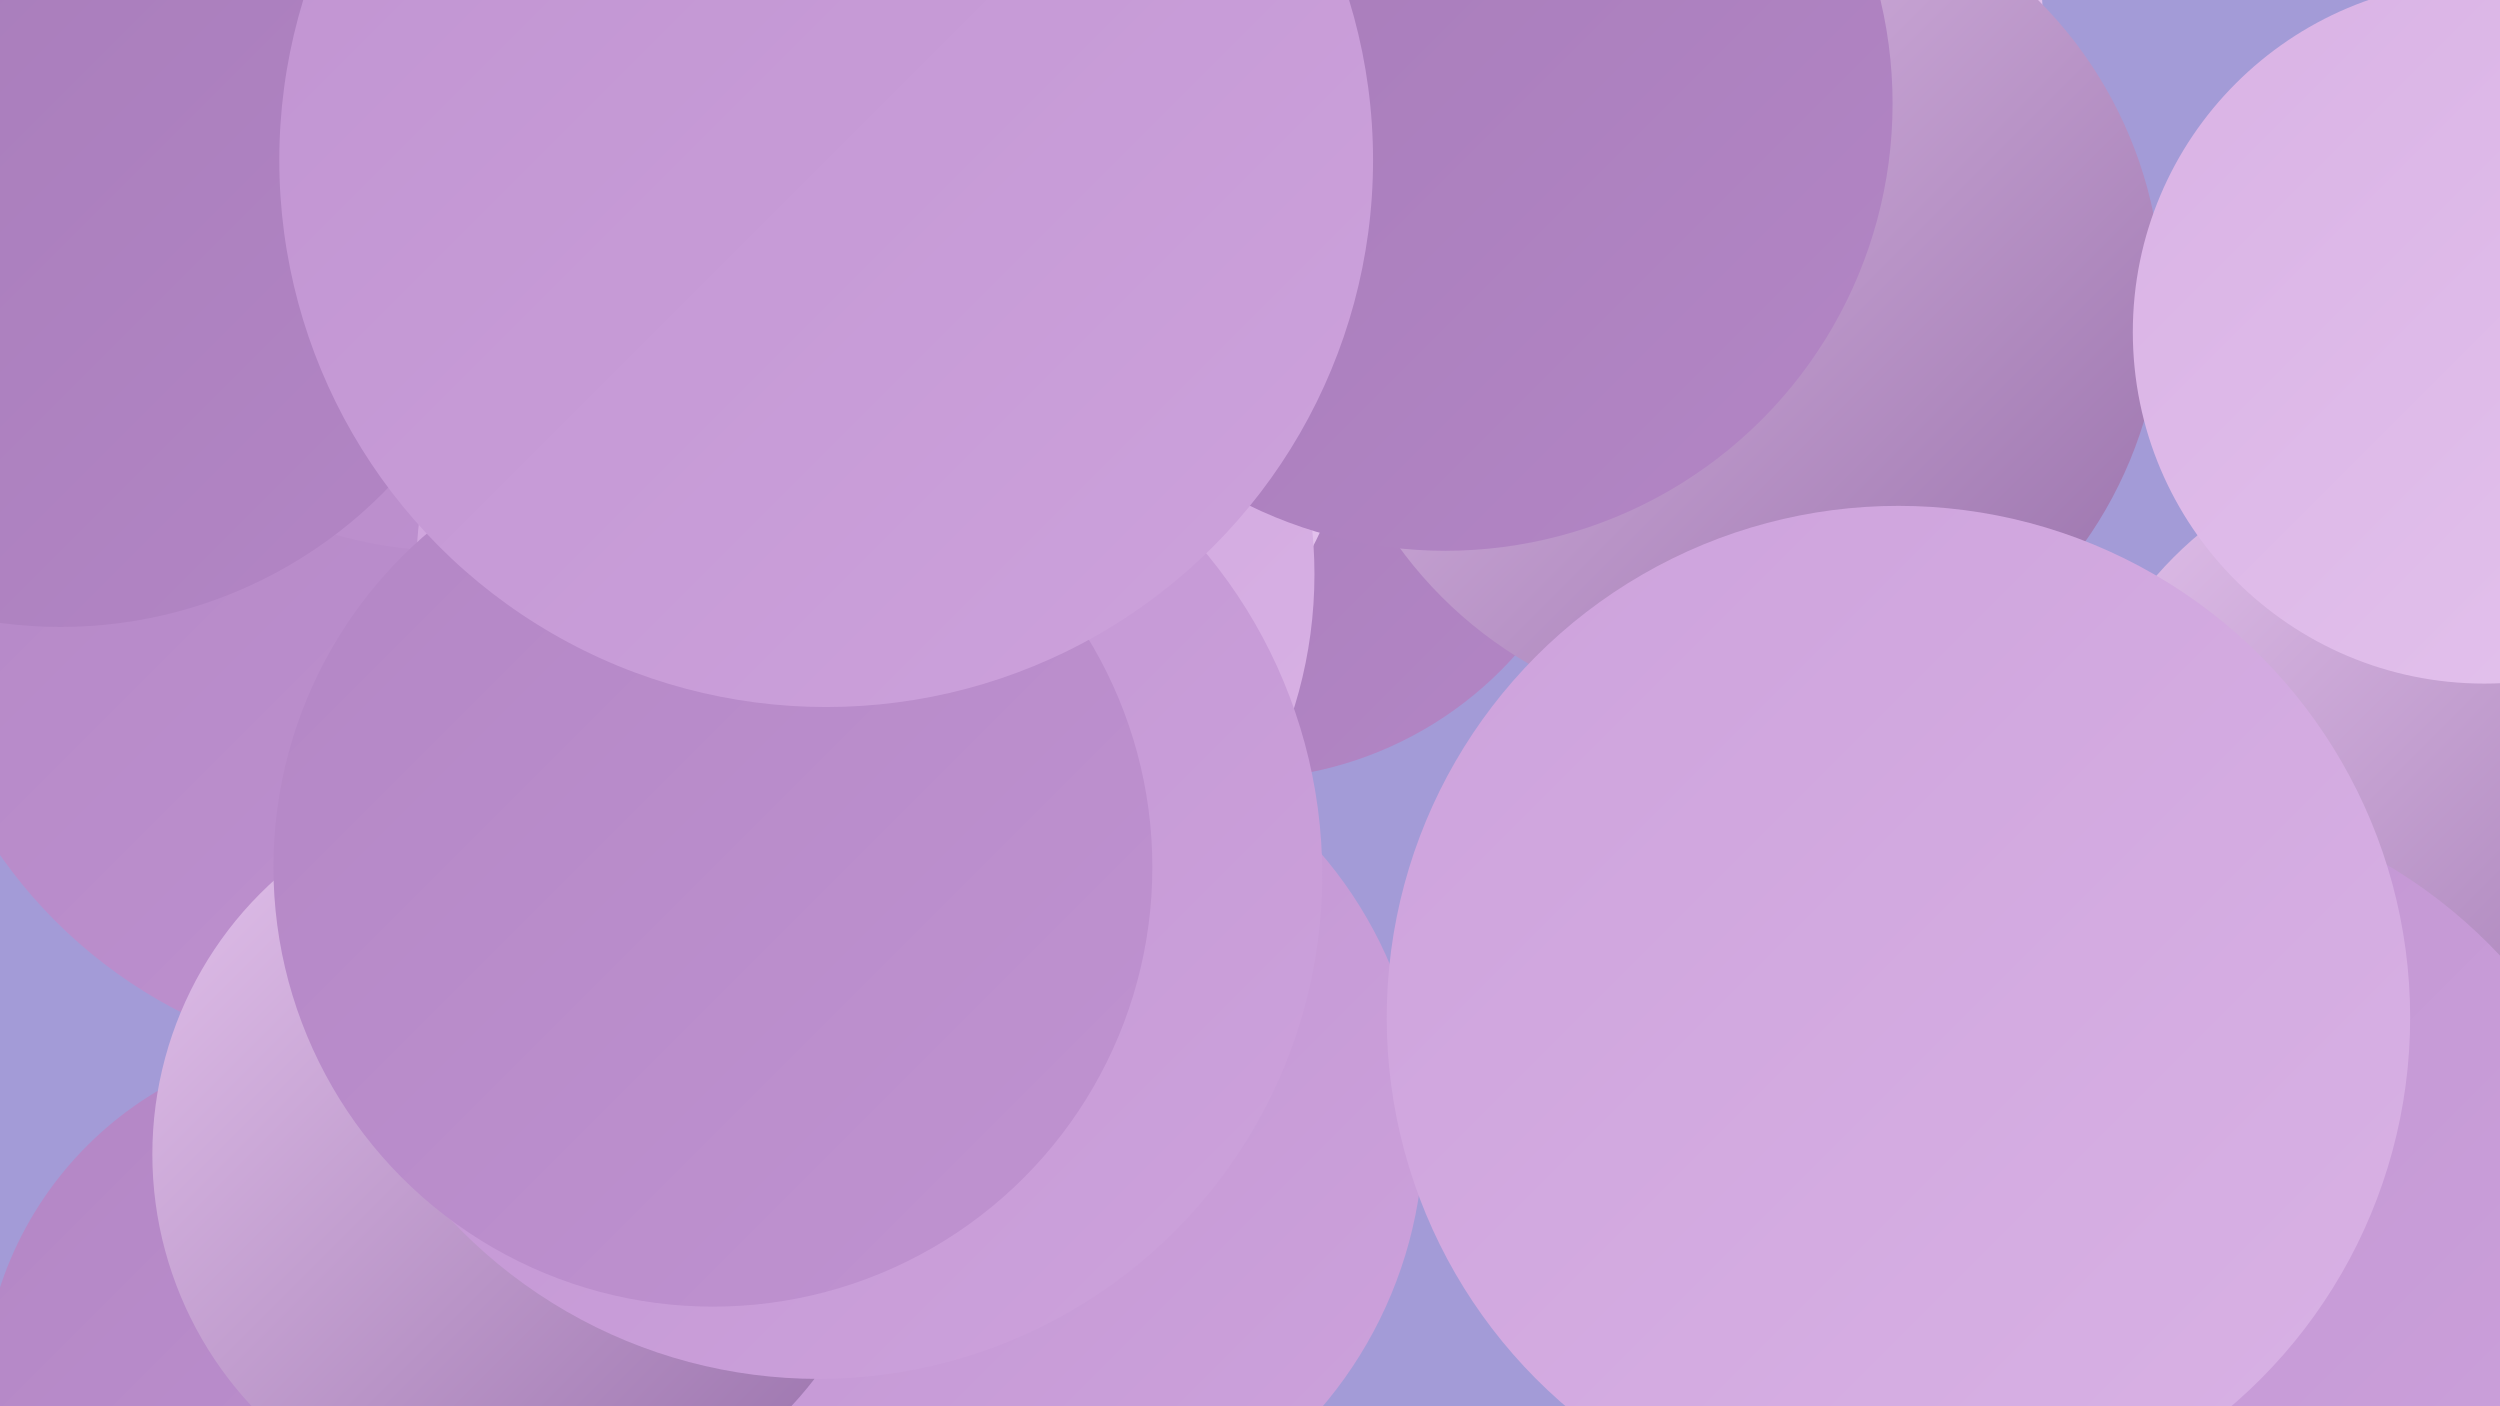 <?xml version="1.0" encoding="UTF-8"?><svg width="1280" height="720" xmlns="http://www.w3.org/2000/svg"><defs><linearGradient id="grad0" x1="0%" y1="0%" x2="100%" y2="100%"><stop offset="0%" style="stop-color:#976fa9;stop-opacity:1" /><stop offset="100%" style="stop-color:#a57ab8;stop-opacity:1" /></linearGradient><linearGradient id="grad1" x1="0%" y1="0%" x2="100%" y2="100%"><stop offset="0%" style="stop-color:#a57ab8;stop-opacity:1" /><stop offset="100%" style="stop-color:#b386c5;stop-opacity:1" /></linearGradient><linearGradient id="grad2" x1="0%" y1="0%" x2="100%" y2="100%"><stop offset="0%" style="stop-color:#b386c5;stop-opacity:1" /><stop offset="100%" style="stop-color:#c093d1;stop-opacity:1" /></linearGradient><linearGradient id="grad3" x1="0%" y1="0%" x2="100%" y2="100%"><stop offset="0%" style="stop-color:#c093d1;stop-opacity:1" /><stop offset="100%" style="stop-color:#cda2dc;stop-opacity:1" /></linearGradient><linearGradient id="grad4" x1="0%" y1="0%" x2="100%" y2="100%"><stop offset="0%" style="stop-color:#cda2dc;stop-opacity:1" /><stop offset="100%" style="stop-color:#d9b2e5;stop-opacity:1" /></linearGradient><linearGradient id="grad5" x1="0%" y1="0%" x2="100%" y2="100%"><stop offset="0%" style="stop-color:#d9b2e5;stop-opacity:1" /><stop offset="100%" style="stop-color:#e4c3ed;stop-opacity:1" /></linearGradient><linearGradient id="grad6" x1="0%" y1="0%" x2="100%" y2="100%"><stop offset="0%" style="stop-color:#e4c3ed;stop-opacity:1" /><stop offset="100%" style="stop-color:#976fa9;stop-opacity:1" /></linearGradient></defs><rect width="1280" height="720" fill="#a39bd7" /><circle cx="174" cy="716" r="183" fill="url(#grad2)" /><circle cx="511" cy="579" r="218" fill="url(#grad3)" /><circle cx="208" cy="292" r="254" fill="url(#grad2)" /><circle cx="1277" cy="713" r="186" fill="url(#grad0)" /><circle cx="230" cy="72" r="210" fill="url(#grad2)" /><circle cx="31" cy="88" r="233" fill="url(#grad1)" /><circle cx="1251" cy="423" r="195" fill="url(#grad6)" /><circle cx="770" cy="15" r="276" fill="url(#grad5)" /><circle cx="634" cy="209" r="190" fill="url(#grad1)" /><circle cx="1088" cy="669" r="263" fill="url(#grad3)" /><circle cx="456" cy="169" r="243" fill="url(#grad5)" /><circle cx="443" cy="294" r="230" fill="url(#grad4)" /><circle cx="267" cy="591" r="189" fill="url(#grad6)" /><circle cx="891" cy="153" r="216" fill="url(#grad6)" /><circle cx="419" cy="448" r="258" fill="url(#grad3)" /><circle cx="1272" cy="170" r="180" fill="url(#grad5)" /><circle cx="972" cy="521" r="262" fill="url(#grad4)" /><circle cx="740" cy="53" r="229" fill="url(#grad1)" /><circle cx="365" cy="444" r="225" fill="url(#grad2)" /><circle cx="423" cy="82" r="280" fill="url(#grad3)" /></svg>